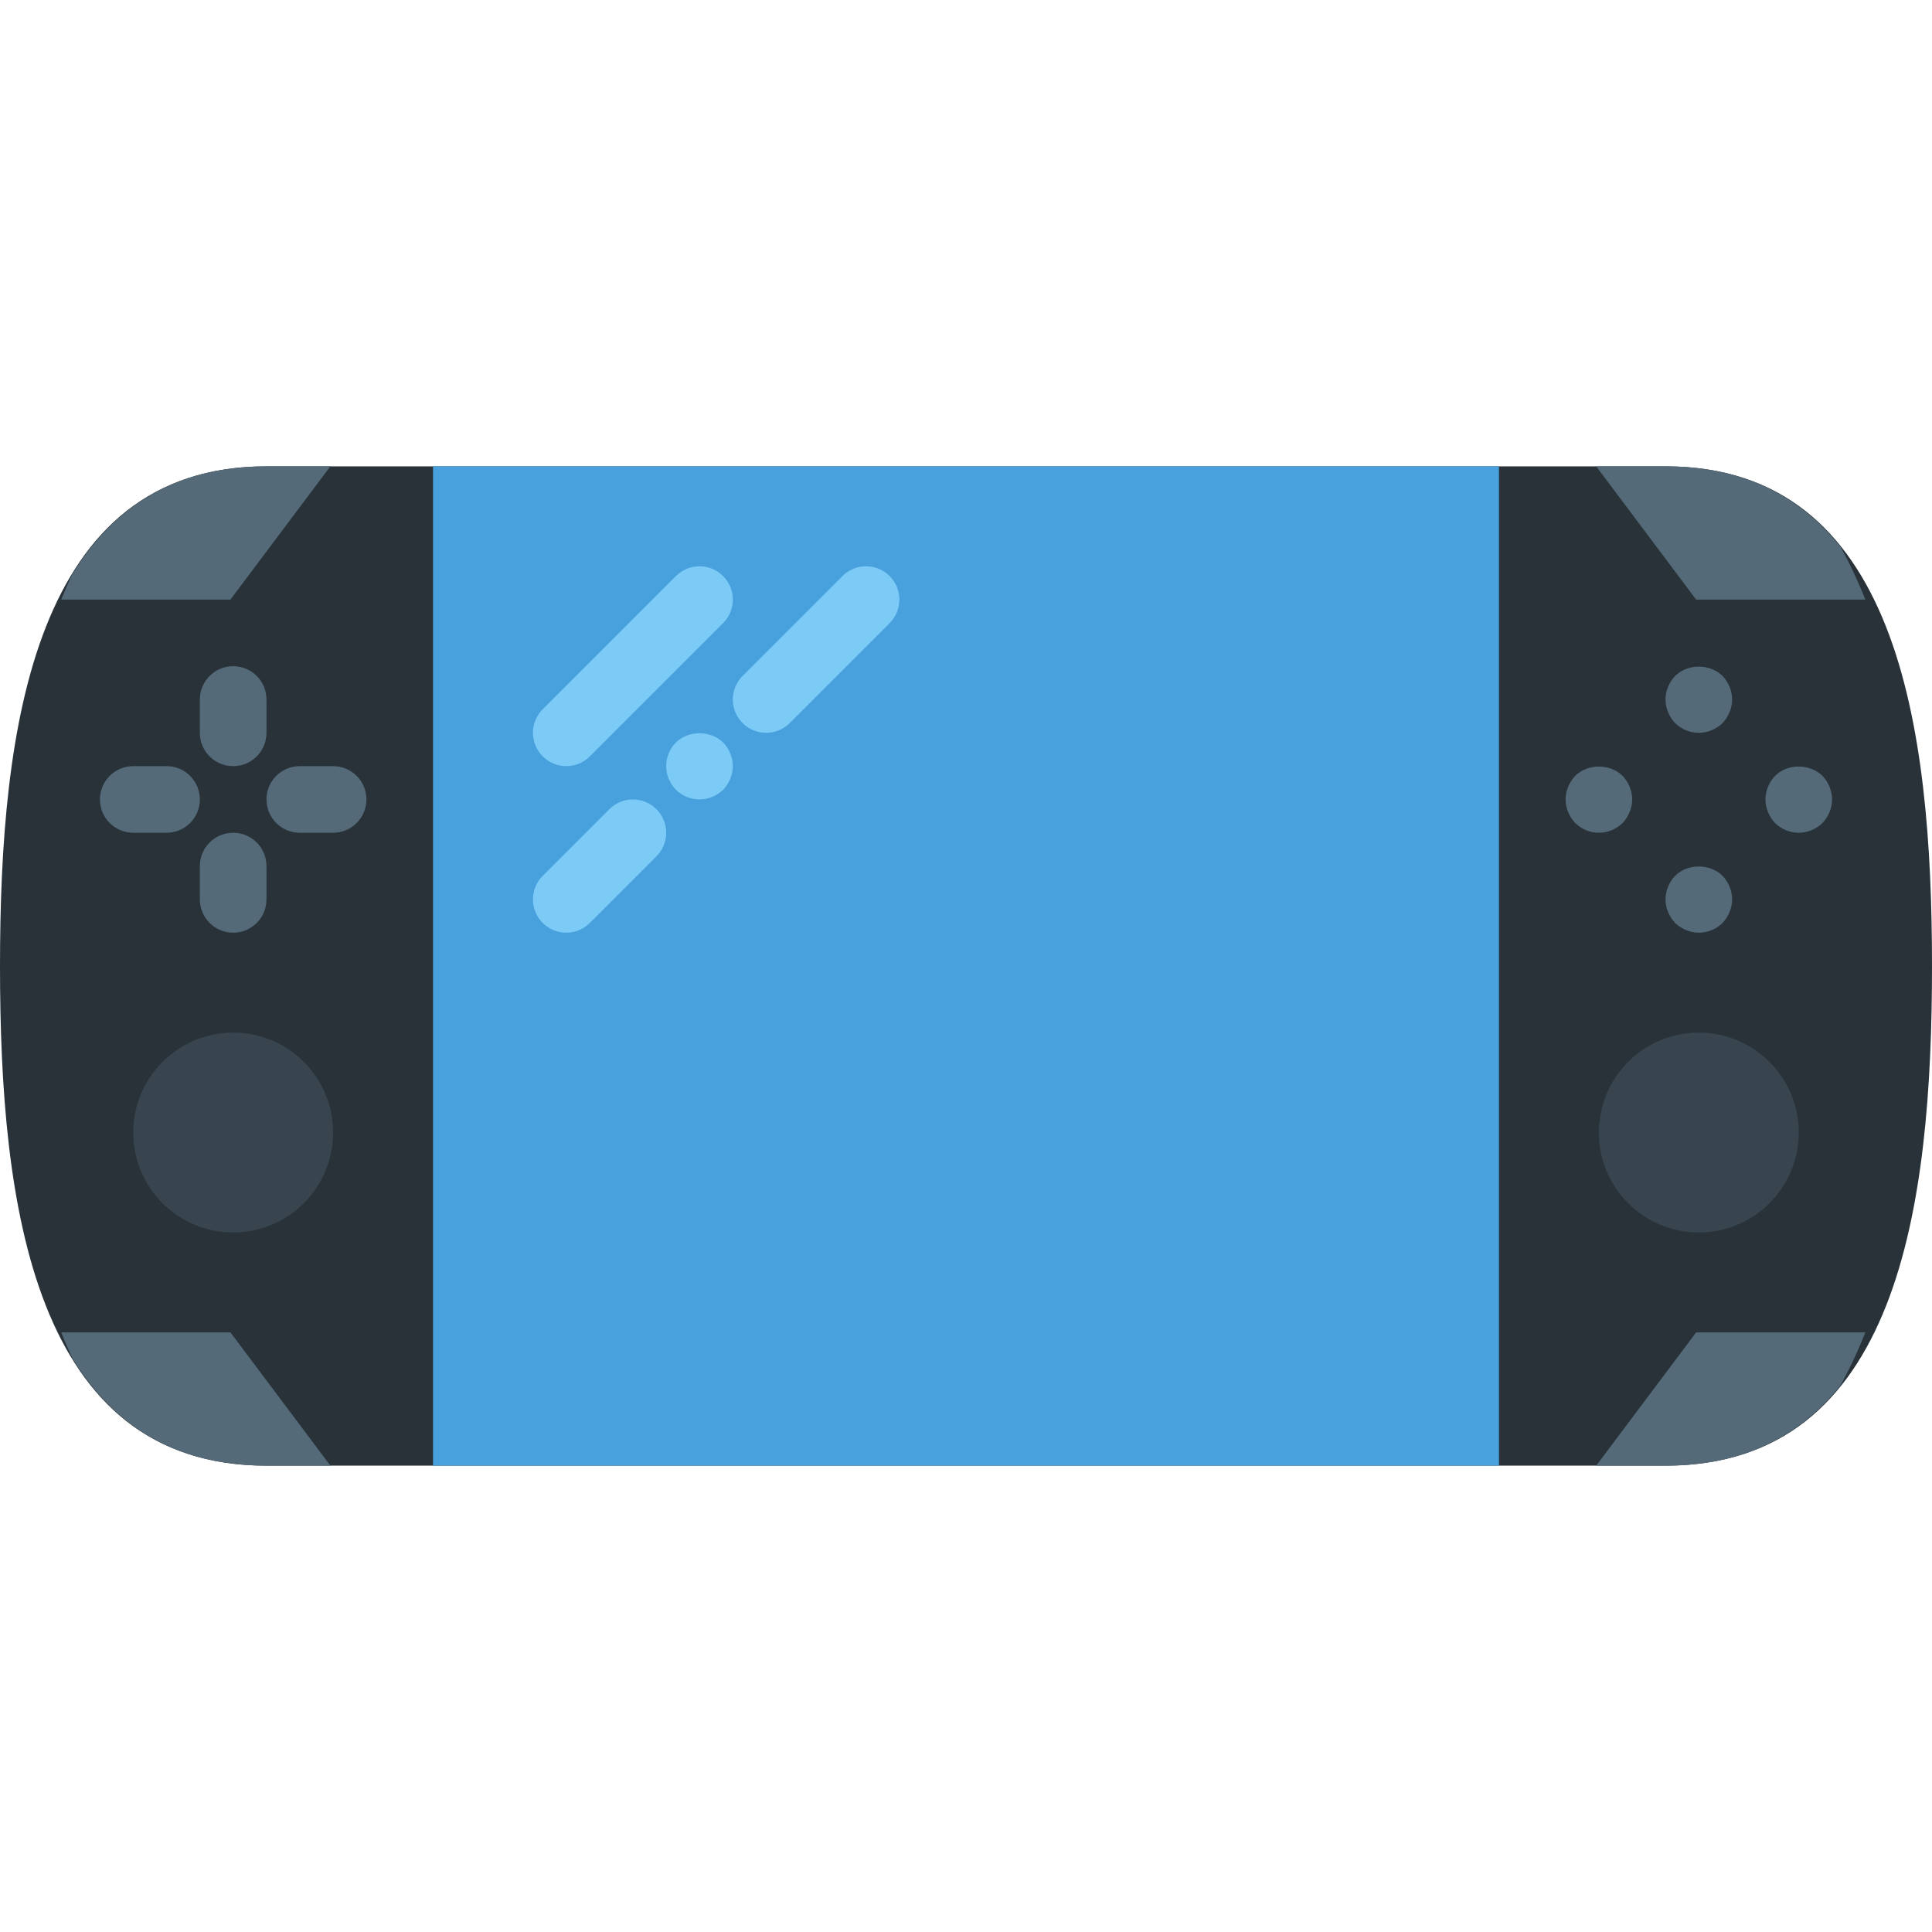 <?xml version="1.0" encoding="iso-8859-1"?>
<!-- Uploaded to: SVG Repo, www.svgrepo.com, Generator: SVG Repo Mixer Tools -->
<svg version="1.1" id="Capa_1" xmlns="http://www.w3.org/2000/svg" xmlns:xlink="http://www.w3.org/1999/xlink" 
	 viewBox="0 0 58 58" xml:space="preserve">
<path style="fill:#283238;" d="M29,44c10.458,0,20.916,0,21,0c7,0,8-7.82,8-15s-1.021-15-8-15c-0.084,0-10.542,0-21,0S8.084,14,8,14
	c-6.979,0-8,7.82-8,15s1,15,8,15C8.084,44,18.542,44,29,44z"/>
<rect x="13" y="14" style="fill:#48A0DC;" width="32" height="30"/>
<g>
	<path style="fill:#7CCBF7;" d="M17,23c0.256,0,0.512-0.098,0.707-0.293l4-4c0.391-0.391,0.391-1.023,0-1.414s-1.023-0.391-1.414,0
		l-4,4c-0.391,0.391-0.391,1.023,0,1.414C16.488,22.902,16.744,23,17,23z"/>
	<path style="fill:#7CCBF7;" d="M18.293,24.293l-2,2c-0.391,0.391-0.391,1.023,0,1.414C16.488,27.902,16.744,28,17,28
		s0.512-0.098,0.707-0.293l2-2c0.391-0.391,0.391-1.023,0-1.414S18.684,23.902,18.293,24.293z"/>
	<path style="fill:#7CCBF7;" d="M20.29,22.29C20.109,22.479,20,22.729,20,23c0,0.27,0.109,0.52,0.29,0.71
		C20.479,23.89,20.729,24,21,24c0.26,0,0.52-0.11,0.71-0.29C21.89,23.52,22,23.26,22,23s-0.11-0.521-0.29-0.71
		C21.33,21.92,20.67,21.92,20.29,22.29z"/>
	<path style="fill:#7CCBF7;" d="M26.707,17.293c-0.391-0.391-1.023-0.391-1.414,0l-3,3c-0.391,0.391-0.391,1.023,0,1.414
		C22.488,21.902,22.744,22,23,22s0.512-0.098,0.707-0.293l3-3C27.098,18.316,27.098,17.684,26.707,17.293z"/>
</g>
<circle style="fill:#38454F;" cx="7" cy="34" r="3"/>
<circle style="fill:#38454F;" cx="51" cy="34" r="3"/>
<path style="fill:#546A79;" d="M56,18c-0.23-0.575-0.478-1.101-0.739-1.573C54.07,14.932,52.391,14,50,14h-2.081l3,4H56z"/>
<path style="fill:#546A79;" d="M55.244,41.605C55.511,41.125,55.765,40.588,56,40h-5.081l-3,4H50
	C52.38,44,54.055,43.081,55.244,41.605z"/>
<path style="fill:#546A79;" d="M2.156,17.265C2.047,17.502,1.94,17.744,1.837,18h5.081l3-4H8C5.189,14,3.357,15.281,2.156,17.265z"
	/>
<path style="fill:#546A79;" d="M1.837,40c0.11,0.276,0.225,0.537,0.343,0.79C3.38,42.743,5.207,44,8,44h1.919l-3-4H1.837z"/>
<path style="fill:#546A79;" d="M7,23c-0.553,0-1-0.447-1-1v-1c0-0.553,0.447-1,1-1s1,0.447,1,1v1C8,22.553,7.553,23,7,23z"/>
<path style="fill:#546A79;" d="M10,25H9c-0.553,0-1-0.447-1-1s0.447-1,1-1h1c0.553,0,1,0.447,1,1S10.553,25,10,25z"/>
<path style="fill:#546A79;" d="M5,25H4c-0.553,0-1-0.447-1-1s0.447-1,1-1h1c0.553,0,1,0.447,1,1S5.553,25,5,25z"/>
<path style="fill:#546A79;" d="M7,28c-0.553,0-1-0.447-1-1v-1c0-0.553,0.447-1,1-1s1,0.447,1,1v1C8,27.553,7.553,28,7,28z"/>
<path style="fill:#546A79;" d="M51,22c-0.271,0-0.521-0.11-0.71-0.29C50.109,21.52,50,21.26,50,21s0.109-0.521,0.29-0.71
	c0.38-0.37,1.04-0.37,1.42,0C51.89,20.479,52,20.74,52,21s-0.11,0.52-0.29,0.71C51.52,21.89,51.27,22,51,22z"/>
<path style="fill:#546A79;" d="M51,28c-0.26,0-0.521-0.11-0.71-0.29C50.109,27.52,50,27.26,50,27s0.109-0.521,0.29-0.71
	c0.37-0.37,1.04-0.37,1.42,0C51.89,26.479,52,26.74,52,27s-0.11,0.52-0.29,0.71C51.52,27.899,51.26,28,51,28z"/>
<path style="fill:#546A79;" d="M48,25c-0.271,0-0.521-0.11-0.71-0.29C47.109,24.52,47,24.26,47,24s0.109-0.521,0.29-0.71
	c0.38-0.37,1.04-0.37,1.42,0C48.89,23.479,49,23.74,49,24s-0.11,0.52-0.29,0.71C48.52,24.89,48.27,25,48,25z"/>
<path style="fill:#546A79;" d="M54,25c-0.271,0-0.53-0.11-0.71-0.29C53.109,24.52,53,24.26,53,24s0.109-0.521,0.29-0.71
	c0.37-0.37,1.04-0.37,1.42,0C54.89,23.479,55,23.74,55,24s-0.11,0.52-0.29,0.71C54.52,24.89,54.27,25,54,25z"/>
</svg>